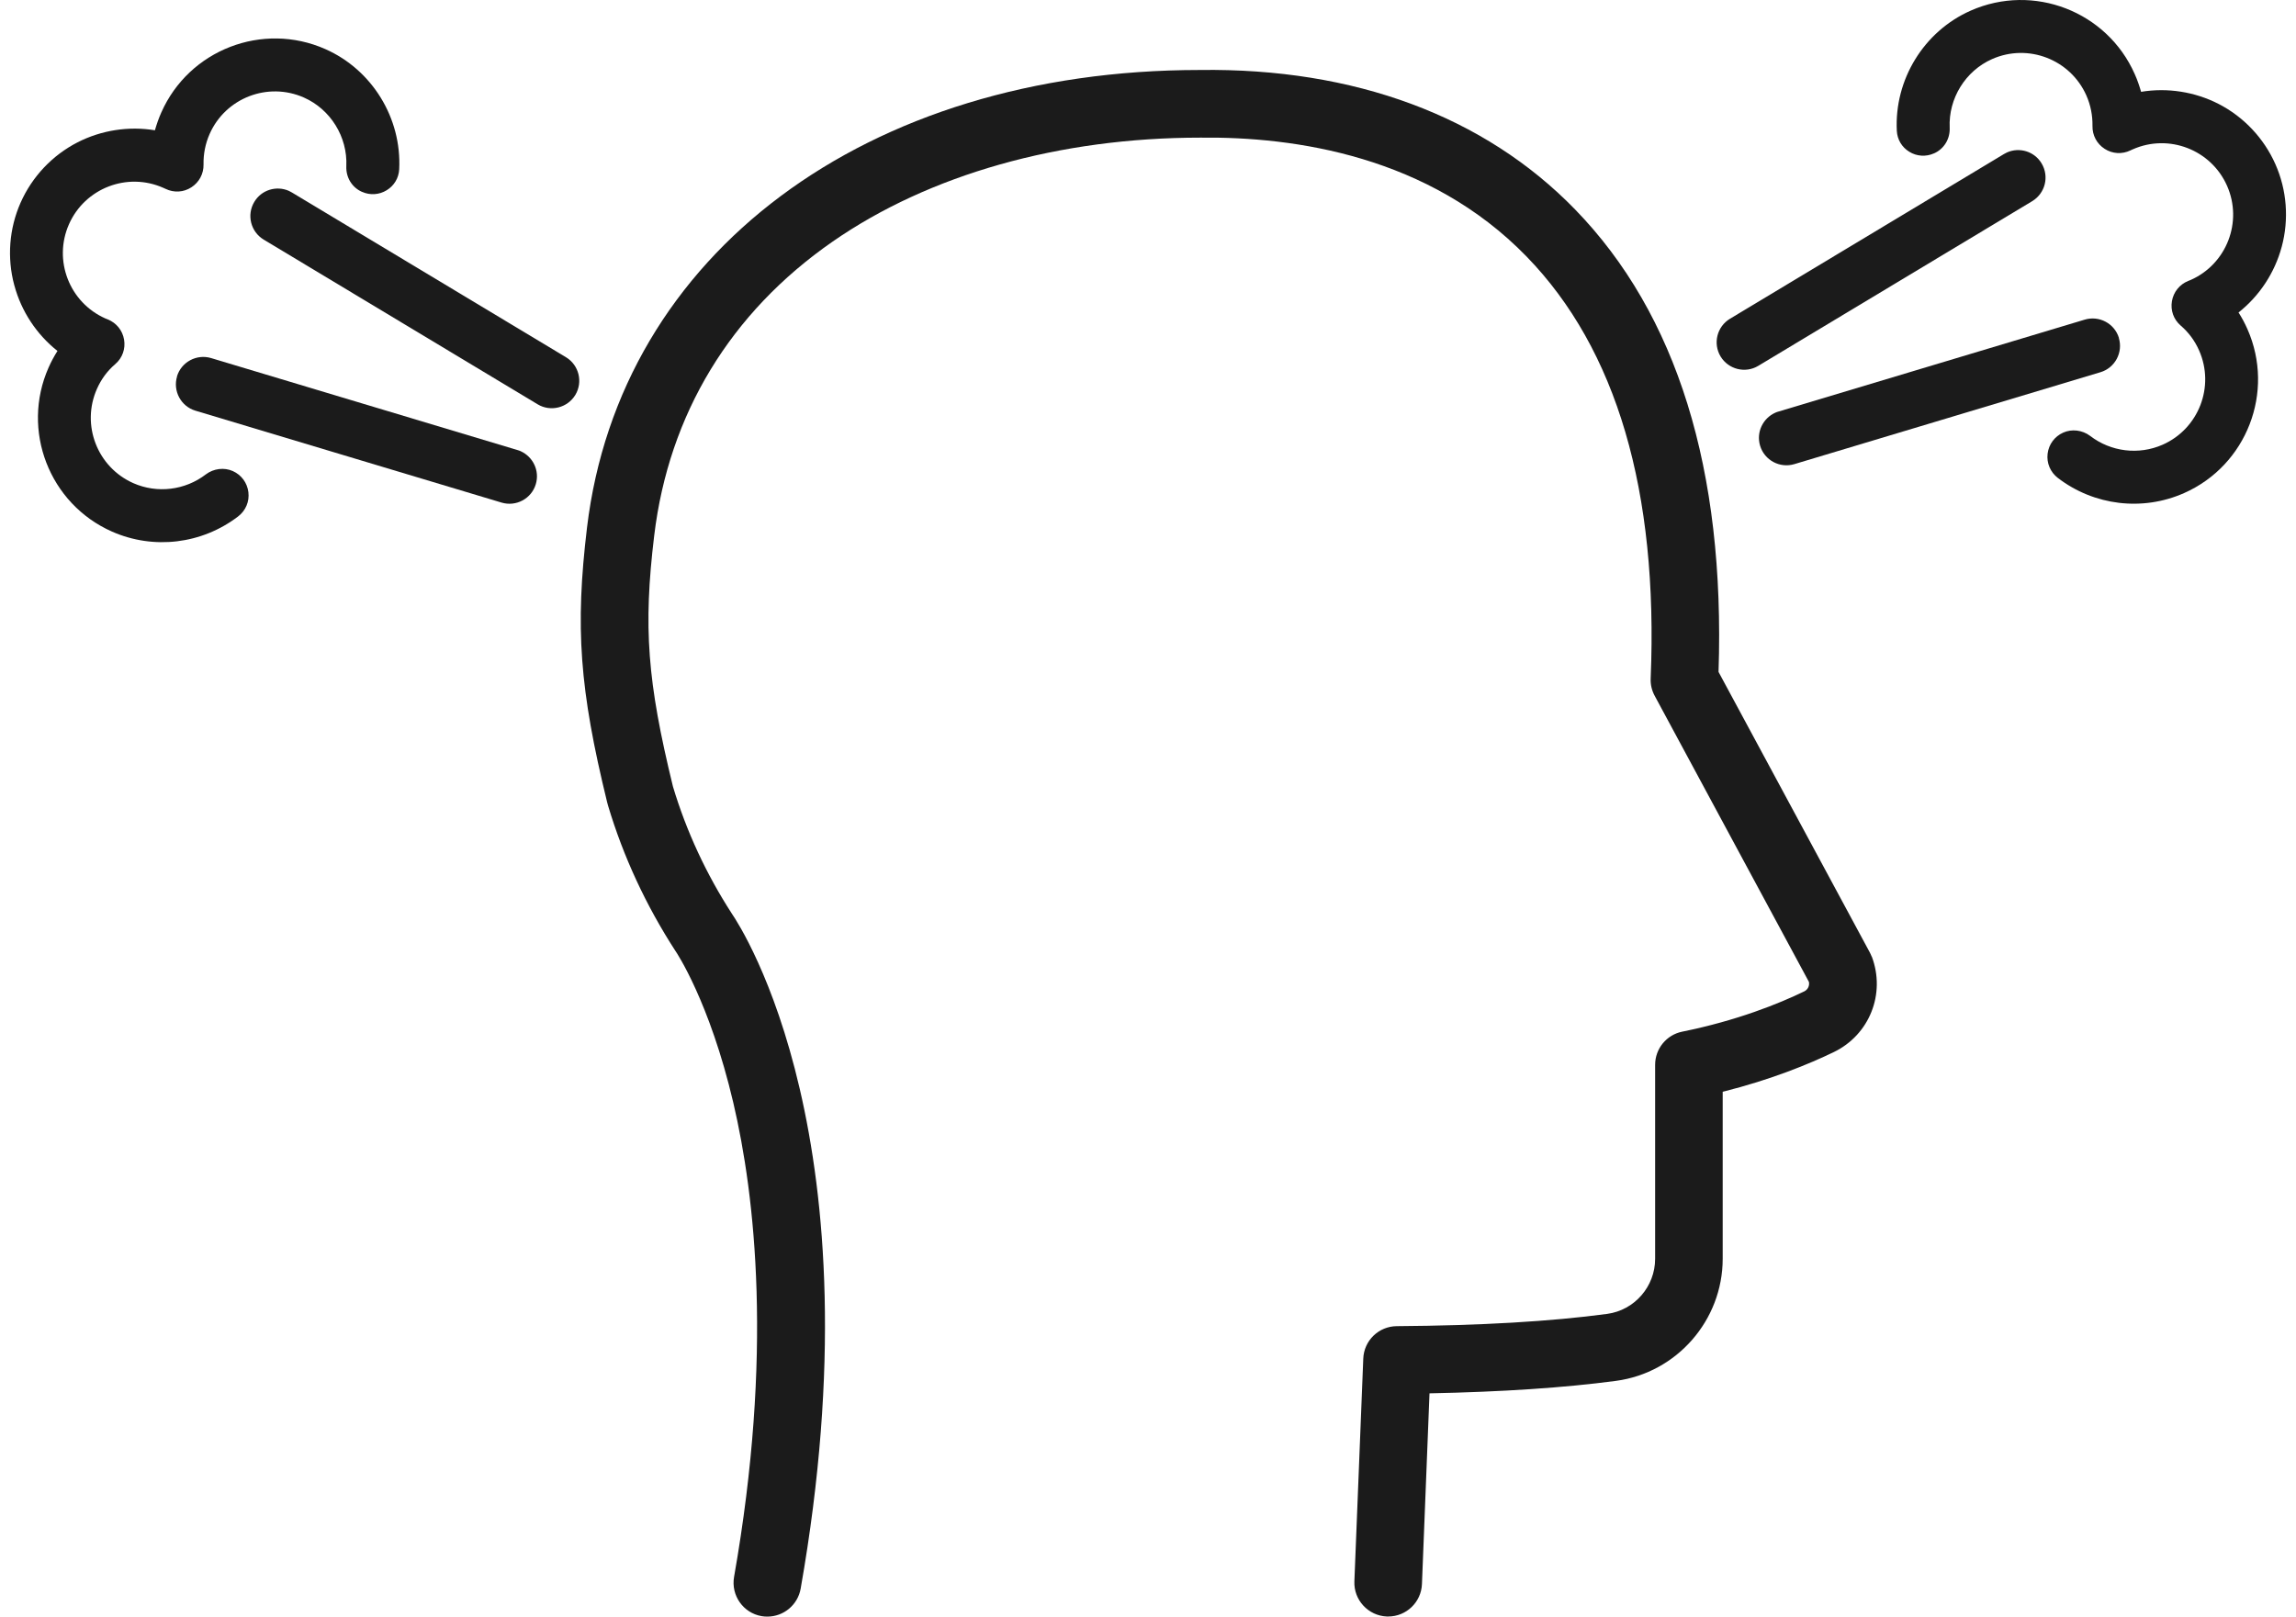 <svg width="142" height="100" viewBox="0 0 142 100" fill="none" xmlns="http://www.w3.org/2000/svg">
<path d="M115.756 59.171C115.726 59.088 115.685 59.004 115.643 58.92L106.286 41.564C106.699 29.062 103.715 19.437 97.408 12.95C91.806 7.186 83.758 4.197 74.204 4.329C53.572 4.329 38.338 15.706 36.305 32.632C35.564 38.808 35.839 42.634 37.549 49.623C37.567 49.695 37.585 49.773 37.609 49.844C38.553 53.001 39.958 56.02 41.77 58.819C41.782 58.831 41.794 58.854 41.806 58.872C41.824 58.902 43.886 61.957 45.351 68.205C46.708 73.999 47.82 83.786 45.399 97.549C45.202 98.685 45.961 99.773 47.097 99.97C47.222 99.994 47.342 100 47.462 100C48.46 100 49.339 99.282 49.518 98.272C54.397 70.561 45.907 57.461 45.267 56.523C43.677 54.066 42.451 51.423 41.62 48.655C40.03 42.144 39.779 38.796 40.46 33.134C41.363 25.619 45.178 19.329 51.491 14.947C57.464 10.797 65.529 8.514 74.234 8.514C80.105 8.448 88.374 9.656 94.412 15.867C99.984 21.601 102.567 30.384 102.089 41.971C102.071 42.347 102.161 42.718 102.34 43.047L111.876 60.738C111.924 60.977 111.81 61.216 111.589 61.324C110.023 62.083 107.44 63.129 104.038 63.817C103.064 64.014 102.364 64.875 102.364 65.868V77.867C102.364 79.583 101.091 81.047 99.399 81.275C95.937 81.741 91.561 81.998 86.389 82.034C85.271 82.04 84.356 82.925 84.314 84.043L83.764 97.818C83.716 98.972 84.619 99.946 85.773 99.994C85.803 99.994 85.827 99.994 85.857 99.994C86.975 99.994 87.901 99.109 87.943 97.985L88.41 86.189C92.894 86.1 96.768 85.842 99.943 85.418C103.703 84.916 106.543 81.669 106.543 77.861V67.535C109.556 66.782 111.894 65.814 113.407 65.084C115.625 64.014 116.635 61.467 115.762 59.165L115.756 59.171Z" fill="#1B1B1B"/>
<path d="M0.888 17.655C1.318 19.257 2.263 20.686 3.554 21.709C3.345 22.038 3.16 22.384 3.004 22.737C1.288 26.617 3.046 31.167 6.926 32.883C9.497 34.019 12.486 33.66 14.729 31.944C15.195 31.586 15.434 31.024 15.362 30.444C15.29 29.864 14.932 29.379 14.4 29.14C13.867 28.901 13.216 28.979 12.732 29.343C11.446 30.33 9.724 30.539 8.248 29.888C6.017 28.901 5.007 26.288 5.994 24.058C6.257 23.46 6.639 22.94 7.136 22.516C7.572 22.139 7.769 21.577 7.674 21.009C7.578 20.441 7.201 19.975 6.669 19.76L6.627 19.742C6.591 19.73 6.556 19.712 6.52 19.7C4.29 18.713 3.279 16.101 4.266 13.871C5.252 11.641 7.865 10.63 10.095 11.617C10.131 11.635 10.167 11.646 10.203 11.665L10.239 11.682C10.759 11.934 11.357 11.898 11.835 11.587C12.319 11.276 12.6 10.75 12.588 10.17C12.576 9.518 12.702 8.884 12.965 8.286C13.951 6.056 16.564 5.046 18.794 6.033C20.444 6.762 21.502 8.472 21.419 10.277C21.389 10.971 21.765 11.593 22.387 11.868H22.393C22.884 12.089 23.457 12.053 23.918 11.766C24.378 11.485 24.659 11.013 24.689 10.475C24.85 7.306 23.015 4.317 20.121 3.037C16.241 1.321 11.691 3.079 9.975 6.959C9.814 7.318 9.688 7.689 9.581 8.059C7.961 7.79 6.263 8.053 4.792 8.807C3.231 9.608 1.988 10.929 1.276 12.531C0.565 14.134 0.427 15.945 0.882 17.637L0.888 17.655Z" fill="#1B1B1B"/>
<path d="M10.95 23.287C10.681 24.184 11.189 25.135 12.086 25.404L31.02 31.089C31.917 31.358 32.868 30.85 33.137 29.953C33.388 29.122 32.969 28.256 32.198 27.909C32.133 27.879 32.067 27.855 31.995 27.837L13.06 22.151C12.164 21.882 11.213 22.39 10.944 23.287H10.95Z" fill="#1B1B1B"/>
<path d="M16.307 14.821L33.251 25.009C34.052 25.493 35.098 25.23 35.583 24.429C36.067 23.622 35.804 22.582 35.003 22.097L18.059 11.91C17.999 11.874 17.933 11.838 17.868 11.808C17.096 11.467 16.17 11.742 15.727 12.49C15.243 13.297 15.506 14.337 16.307 14.821Z" fill="#1B1B1B"/>
<path d="M141.113 15.276C140.682 16.878 139.738 18.307 138.446 19.329C138.656 19.658 138.841 20.005 138.996 20.358C140.712 24.238 138.955 28.788 135.074 30.503C132.504 31.639 129.514 31.281 127.272 29.565C126.806 29.206 126.567 28.644 126.638 28.064C126.71 27.484 127.069 27 127.601 26.761C128.133 26.522 128.785 26.599 129.269 26.964C130.554 27.951 132.276 28.16 133.753 27.508C135.983 26.522 136.994 23.909 136.007 21.679C135.744 21.081 135.361 20.561 134.865 20.136C134.429 19.76 134.231 19.198 134.327 18.63C134.423 18.062 134.799 17.595 135.331 17.38L135.373 17.362C135.409 17.35 135.445 17.332 135.481 17.32C137.711 16.334 138.721 13.721 137.735 11.491C136.748 9.261 134.136 8.251 131.906 9.237C131.87 9.255 131.834 9.267 131.798 9.285L131.762 9.303C131.242 9.554 130.644 9.518 130.166 9.207C129.682 8.896 129.401 8.37 129.413 7.79C129.424 7.139 129.299 6.505 129.036 5.907C128.049 3.677 125.437 2.667 123.207 3.653C121.556 4.382 120.498 6.092 120.582 7.898C120.612 8.591 120.235 9.213 119.613 9.488H119.607C119.117 9.709 118.543 9.674 118.083 9.387C117.623 9.106 117.342 8.633 117.312 8.095C117.15 4.926 118.986 1.937 121.879 0.658C125.76 -1.058 130.309 0.7 132.025 4.58C132.187 4.938 132.312 5.309 132.42 5.68C134.04 5.411 135.738 5.674 137.209 6.427C138.769 7.228 140.013 8.55 140.724 10.152C141.436 11.754 141.573 13.566 141.119 15.258L141.113 15.276Z" fill="#1B1B1B"/>
<path d="M131.044 20.907C131.313 21.804 130.805 22.755 129.908 23.024L110.974 28.71C110.077 28.979 109.126 28.471 108.857 27.574C108.606 26.743 109.024 25.876 109.796 25.529C109.861 25.499 109.927 25.475 109.999 25.457L128.934 19.772C129.83 19.503 130.781 20.011 131.05 20.907H131.044Z" fill="#1B1B1B"/>
<path d="M125.687 12.442L108.744 22.63C107.943 23.114 106.896 22.851 106.412 22.05C105.928 21.243 106.191 20.202 106.992 19.718L123.936 9.53C123.995 9.494 124.061 9.459 124.127 9.429C124.898 9.088 125.825 9.363 126.267 10.11C126.752 10.917 126.488 11.958 125.687 12.442Z" fill="#1B1B1B"/>
</svg>
